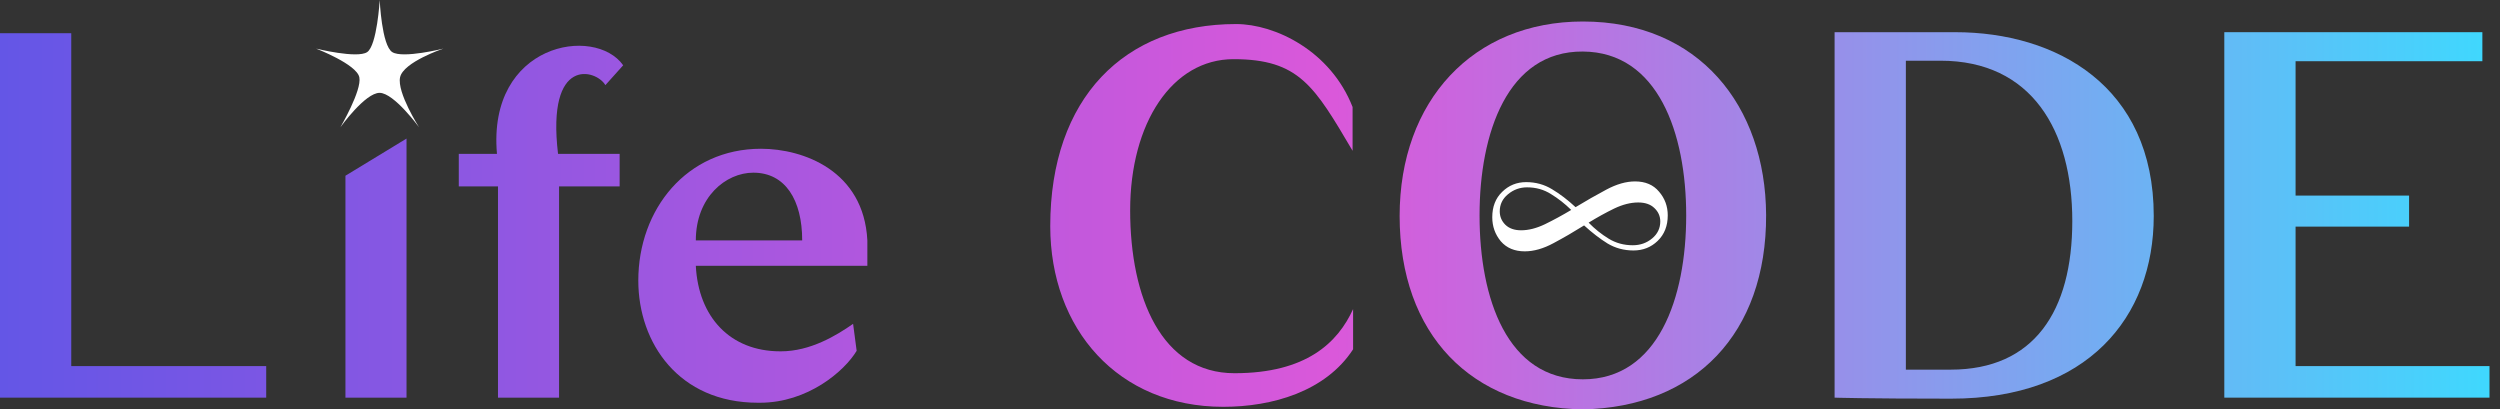 <svg width="171" height="28" viewBox="0 0 171 28" fill="none" xmlns="http://www.w3.org/2000/svg">
<rect x="0" y="0" width="171" height="28" fill="#333333" stroke="none"/>
<path d="M0 27.199V2.272H4.874V25.041H18.208V27.199H0Z" fill="url(#paint0_linear_1376_315)"/>
<path d="M23.628 27.199V12.02L27.806 9.478V27.199H23.628Z" fill="url(#paint1_linear_1376_315)"/>
<path d="M42.383 12.751H38.24V27.199H34.062V12.751H31.381V10.523H33.992C33.331 2.968 40.677 1.715 42.626 4.465L41.408 5.823C40.781 4.744 37.369 3.804 38.17 10.523H42.383V12.751Z" fill="url(#paint2_linear_1376_315)"/>
<path d="M54.87 16.441C54.87 13.691 53.721 11.811 51.528 11.811C49.648 11.811 47.594 13.482 47.594 16.441H54.87ZM51.98 27.547H51.841C46.445 27.547 43.66 23.474 43.66 19.192C43.66 14.318 46.967 10.175 52.05 10.175C54.94 10.175 59.083 11.672 59.327 16.441V16.685C59.327 16.824 59.327 16.964 59.327 17.138V18.182H47.594C47.768 21.664 49.926 24.031 53.373 24.031H53.408C55.427 24.031 57.203 22.952 58.352 22.151L58.595 23.996C57.76 25.389 55.253 27.547 51.98 27.547Z" fill="url(#paint3_linear_1376_315)"/>
<path d="M92.552 23.892C90.672 26.782 87.016 27.826 83.674 27.826C76.467 27.826 71.837 22.499 71.837 15.467C71.837 6.693 76.92 1.645 84.544 1.645C87.225 1.645 91.02 3.49 92.517 7.32V10.314C89.906 5.892 88.861 4.047 84.37 4.047C80.192 4.047 77.303 8.399 77.303 14.387C77.303 20.375 79.461 25.528 84.44 25.528C89.349 25.528 91.507 23.439 92.552 21.141V23.892Z" fill="url(#paint4_linear_1376_315)"/>
<path d="M108.269 1.471C116.207 1.471 120.767 7.25 120.802 14.701C120.837 22.813 115.928 27.861 108.269 28C100.644 27.896 95.735 22.882 95.735 14.77C95.735 6.902 100.749 1.471 108.269 1.471ZM115.336 14.736C115.336 9.13 113.421 3.56 108.269 3.525C103.116 3.49 101.201 9.095 101.201 14.736C101.201 20.41 103.081 25.946 108.269 25.946C113.421 25.946 115.336 20.375 115.336 14.736Z" fill="url(#paint5_linear_1376_315)"/>
<path d="M133.459 27.269C127.506 27.269 125.486 27.199 125.486 27.199V2.202H133.738C140.666 2.202 147.316 5.892 147.316 14.77C147.316 21.698 142.79 27.269 133.459 27.269ZM132.728 4.152H130.361V25.284H133.424C139.134 25.284 141.745 21.281 141.745 15.118C141.745 8.921 138.96 4.152 132.728 4.152Z" fill="url(#paint6_linear_1376_315)"/>
<path d="M170.282 25.041V27.199H152.143V2.202H169.794V4.187H157.017V13.378H164.781V15.501H157.017V25.041H170.282Z" fill="url(#paint7_linear_1376_315)"/>
<path d="M104.296 17.192C103.598 17.192 103.051 16.962 102.654 16.502C102.266 16.034 102.071 15.486 102.071 14.86C102.071 14.138 102.297 13.559 102.749 13.123C103.201 12.679 103.749 12.457 104.391 12.457C105.041 12.457 105.632 12.62 106.163 12.945C106.695 13.262 107.23 13.67 107.769 14.17C108.475 13.742 109.177 13.341 109.875 12.969C110.573 12.596 111.227 12.409 111.838 12.409C112.544 12.409 113.091 12.643 113.479 13.111C113.876 13.571 114.074 14.111 114.074 14.729C114.074 15.451 113.844 16.034 113.384 16.478C112.932 16.914 112.381 17.132 111.731 17.132C111.08 17.132 110.49 16.973 109.958 16.656C109.435 16.331 108.899 15.919 108.352 15.419C107.654 15.855 106.957 16.26 106.259 16.632C105.569 17.005 104.914 17.192 104.296 17.192ZM102.583 14.456C102.583 14.812 102.71 15.118 102.964 15.371C103.225 15.625 103.586 15.752 104.046 15.752C104.554 15.752 105.097 15.613 105.676 15.336C106.263 15.05 106.861 14.725 107.472 14.36C107.044 13.94 106.584 13.579 106.092 13.278C105.608 12.969 105.061 12.814 104.451 12.814C103.959 12.814 103.523 12.973 103.142 13.29C102.769 13.599 102.583 13.988 102.583 14.456ZM112.052 13.849C111.536 13.849 110.989 13.988 110.41 14.265C109.839 14.543 109.256 14.864 108.662 15.229C109.082 15.657 109.538 16.022 110.03 16.323C110.521 16.625 111.072 16.775 111.683 16.775C112.191 16.775 112.631 16.62 113.003 16.311C113.376 16.002 113.563 15.613 113.563 15.145C113.563 14.789 113.428 14.483 113.158 14.229C112.896 13.976 112.528 13.849 112.052 13.849Z" fill="white"/>
<path d="M25.972 0C25.972 0 26.107 3.113 26.833 3.566C27.559 4.018 30.324 3.325 30.324 3.325C30.324 3.325 27.587 4.245 27.365 5.287C27.142 6.329 28.662 8.704 28.662 8.704C28.662 8.704 26.959 6.368 25.972 6.351C24.985 6.334 23.282 8.704 23.282 8.704C23.282 8.704 24.761 6.179 24.579 5.287C24.398 4.395 21.62 3.325 21.62 3.325C21.62 3.325 24.43 4.018 25.111 3.566C25.793 3.113 25.972 0 25.972 0Z" fill="white"/>
<defs>
<linearGradient id="paint0_linear_1376_315" x1="172.848" y1="14.524" x2="-4.491" y2="14.524" gradientUnits="userSpaceOnUse">
<stop stop-color="#3ADCFF"/>
<stop offset="0.46" stop-color="#DA58DA"/>
<stop offset="1" stop-color="#5E56E7"/>
</linearGradient>
<linearGradient id="paint1_linear_1376_315" x1="172.848" y1="14.524" x2="-4.491" y2="14.524" gradientUnits="userSpaceOnUse">
<stop stop-color="#3ADCFF"/>
<stop offset="0.46" stop-color="#DA58DA"/>
<stop offset="1" stop-color="#5E56E7"/>
</linearGradient>
<linearGradient id="paint2_linear_1376_315" x1="172.848" y1="14.524" x2="-4.491" y2="14.524" gradientUnits="userSpaceOnUse">
<stop stop-color="#3ADCFF"/>
<stop offset="0.46" stop-color="#DA58DA"/>
<stop offset="1" stop-color="#5E56E7"/>
</linearGradient>
<linearGradient id="paint3_linear_1376_315" x1="172.848" y1="14.524" x2="-4.491" y2="14.524" gradientUnits="userSpaceOnUse">
<stop stop-color="#3ADCFF"/>
<stop offset="0.46" stop-color="#DA58DA"/>
<stop offset="1" stop-color="#5E56E7"/>
</linearGradient>
<linearGradient id="paint4_linear_1376_315" x1="172.848" y1="14.524" x2="-4.491" y2="14.524" gradientUnits="userSpaceOnUse">
<stop stop-color="#3ADCFF"/>
<stop offset="0.46" stop-color="#DA58DA"/>
<stop offset="1" stop-color="#5E56E7"/>
</linearGradient>
<linearGradient id="paint5_linear_1376_315" x1="172.848" y1="14.524" x2="-4.491" y2="14.524" gradientUnits="userSpaceOnUse">
<stop stop-color="#3ADCFF"/>
<stop offset="0.46" stop-color="#DA58DA"/>
<stop offset="1" stop-color="#5E56E7"/>
</linearGradient>
<linearGradient id="paint6_linear_1376_315" x1="172.848" y1="14.524" x2="-4.491" y2="14.524" gradientUnits="userSpaceOnUse">
<stop stop-color="#3ADCFF"/>
<stop offset="0.46" stop-color="#DA58DA"/>
<stop offset="1" stop-color="#5E56E7"/>
</linearGradient>
<linearGradient id="paint7_linear_1376_315" x1="172.848" y1="14.524" x2="-4.491" y2="14.524" gradientUnits="userSpaceOnUse">
<stop stop-color="#3ADCFF"/>
<stop offset="0.46" stop-color="#DA58DA"/>
<stop offset="1" stop-color="#5E56E7"/>
</linearGradient>
</defs>
</svg>
